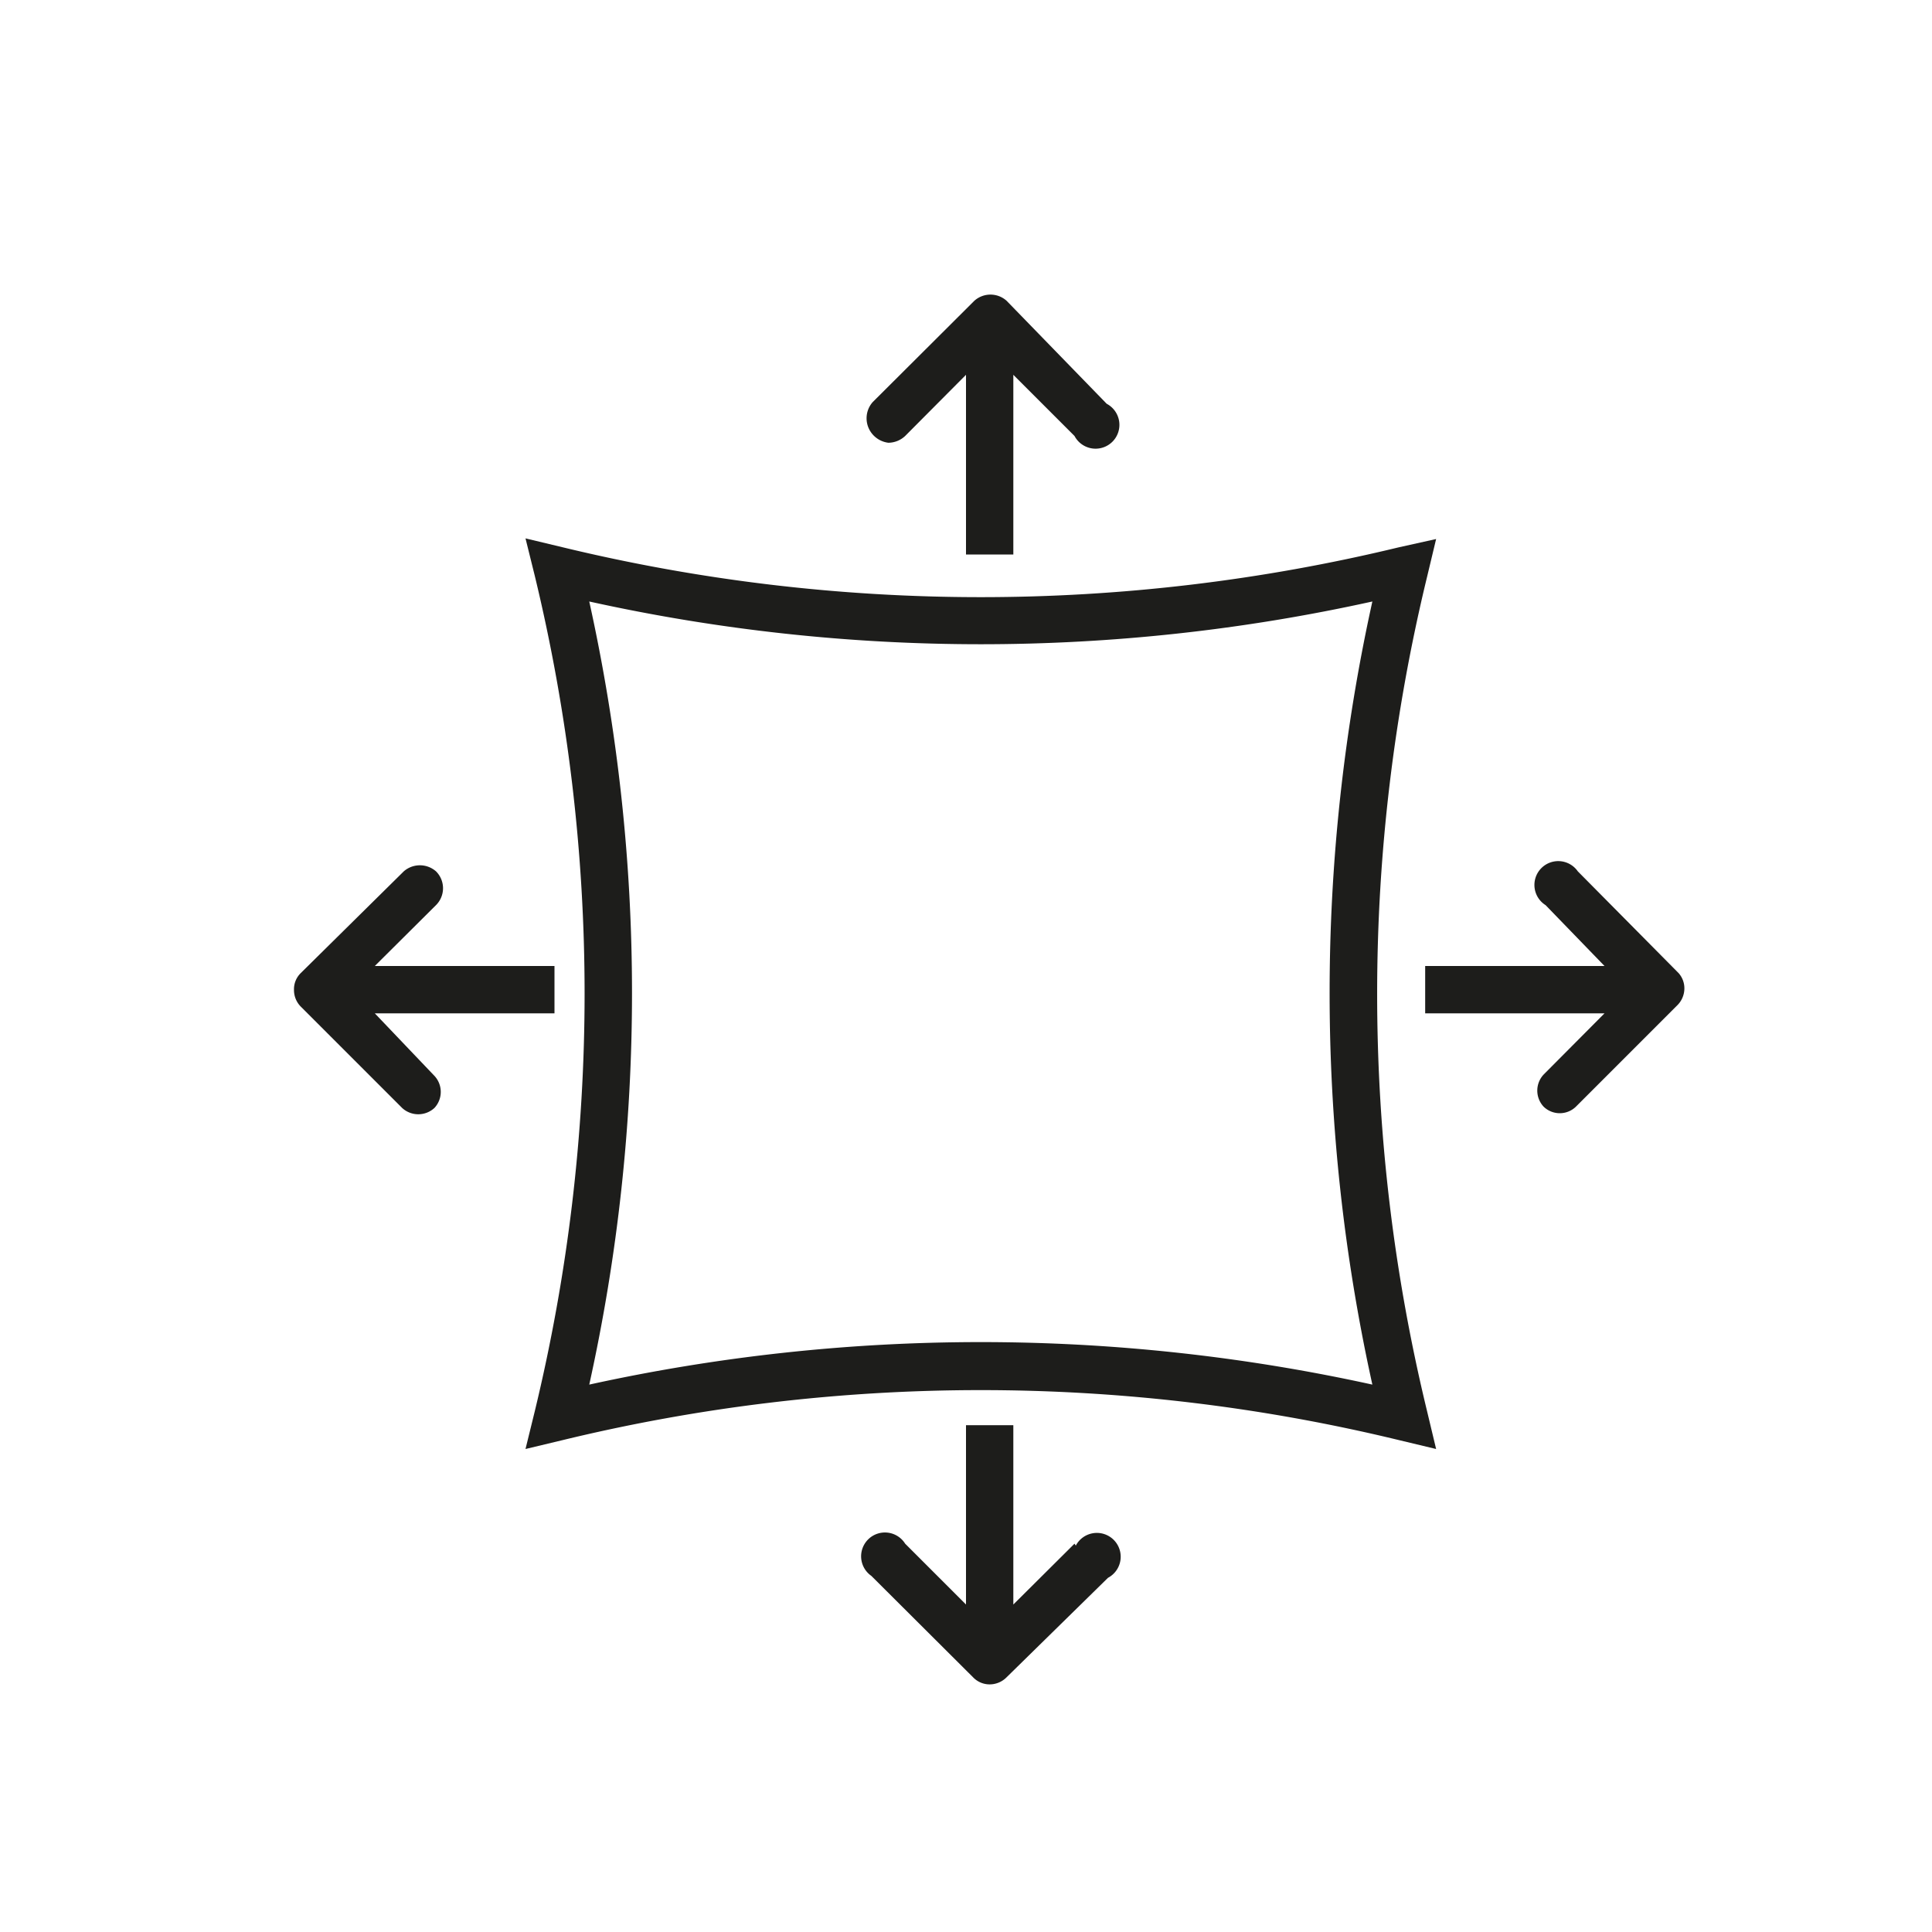 <svg xmlns="http://www.w3.org/2000/svg" viewBox="0 0 60 60" fill="#1d1d1b" xmlns:v="https://vecta.io/nano"><path d="M44.32 17.91l.28-1.17-1.17.26a55.21 55.21 0 0 1-25.94 0l-1.17-.28.29 1.17a55.17 55.17 0 0 1 0 25.93L16.32 45l1.17-.28a55.08 55.08 0 0 1 25.94 0l1.17.28-.28-1.17a54.91 54.91 0 0 1 0-25.92zM42.62 43a56.67 56.67 0 0 0-24.32 0 56.36 56.36 0 0 0 0-24.32 56.36 56.36 0 0 0 24.32 0 56.36 56.36 0 0 0 0 24.32zM27.59 13.75a.77.77 0 0 0 .52-.21l1.89-1.9v5.58h1.47v-5.58l1.9 1.9a.74.74 0 1 0 1-1l-3.11-3.2a.75.75 0 0 0-1 0l-3.16 3.15a.76.76 0 0 0 0 1 .77.77 0 0 0 .49.26zm5.78 34.19l-1.9 1.89v-5.57H30v5.57l-1.89-1.89a.74.74 0 1 0-1.05 1l3.16 3.15a.71.71 0 0 0 .52.22.74.74 0 0 0 .52-.22L34.41 49a.74.74 0 1 0-1-1zm18.76-17.72L49 27.06a.74.74 0 1 0-1 1.05L49.83 30h-5.57v1.47h5.57l-1.89 1.9a.73.73 0 0 0 0 1 .72.72 0 0 0 1 0l3.15-3.15a.74.74 0 0 0 .22-.52.71.71 0 0 0-.18-.48zm-40.49 1.25h5.58V30h-5.58l1.9-1.89a.74.74 0 0 0 0-1.05.76.76 0 0 0-1 0l-3.2 3.16a.7.7 0 0 0-.21.52.73.73 0 0 0 .21.52l3.15 3.15a.74.74 0 0 0 1 0 .73.73 0 0 0 0-1z"/></svg>